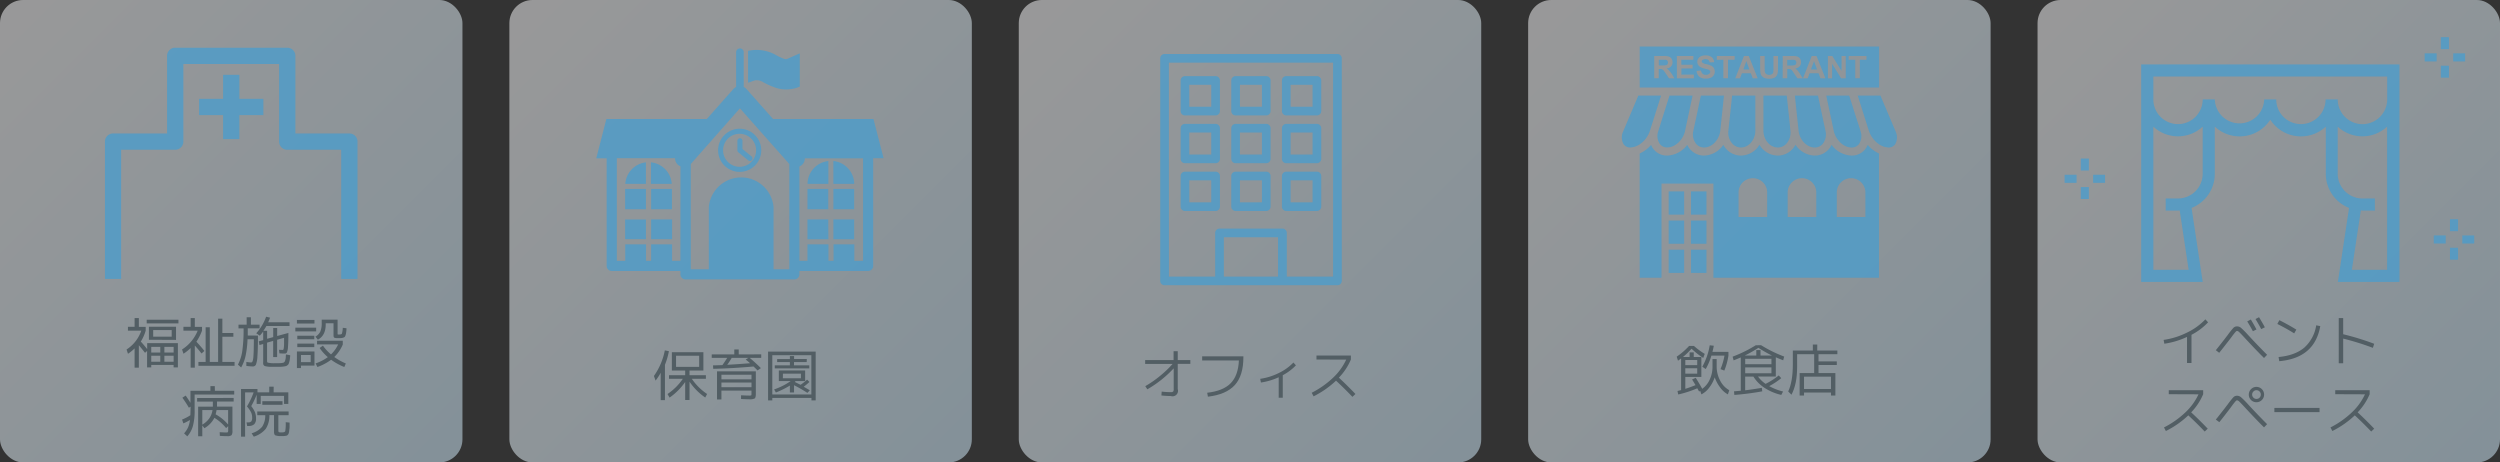 <svg xmlns="http://www.w3.org/2000/svg" xmlns:xlink="http://www.w3.org/1999/xlink" viewBox="0 0 1081.18 200"><rect x="0" y="0" width="1081.18" height="200" fill="#333333" stroke="none"/><defs><style>.cls-1{fill:url(#名称未設定グラデーション_13);}.cls-2,.cls-6{opacity:0.8;}.cls-3,.cls-6{fill:#4c9cca;}.cls-4{fill:#525e64;}.cls-5{fill:url(#名称未設定グラデーション_13-2);}.cls-7{fill:url(#名称未設定グラデーション_13-3);}.cls-8{fill:url(#名称未設定グラデーション_13-4);}.cls-9{fill:url(#名称未設定グラデーション_13-5);}</style><linearGradient id="名称未設定グラデーション_13" x1="2.93" y1="2.93" x2="197.07" y2="197.07" gradientUnits="userSpaceOnUse"><stop offset="0" stop-color="#fff" stop-opacity="0.5"/><stop offset="1" stop-color="#d5f0ff" stop-opacity="0.5"/></linearGradient><linearGradient id="名称未設定グラデーション_13-2" x1="223.22" y1="2.93" x2="417.37" y2="197.07" xlink:href="#名称未設定グラデーション_13"/><linearGradient id="名称未設定グラデーション_13-3" x1="443.52" y1="2.93" x2="637.66" y2="197.07" xlink:href="#名称未設定グラデーション_13"/><linearGradient id="名称未設定グラデーション_13-4" x1="663.81" y1="2.93" x2="857.95" y2="197.07" xlink:href="#名称未設定グラデーション_13"/><linearGradient id="名称未設定グラデーション_13-5" x1="884.1" y1="2.93" x2="1078.25" y2="197.07" xlink:href="#名称未設定グラデーション_13"/></defs><g id="レイヤー_2" data-name="レイヤー 2"><g id="シーン_横並び_ol"><rect class="cls-1" width="200" height="200" rx="10"/><g class="cls-2"><polygon class="cls-3" points="96.48 32.36 96.48 42.74 86.1 42.74 86.1 49.78 96.48 49.78 96.48 60.16 103.52 60.16 103.52 49.78 113.9 49.78 113.9 42.74 103.52 42.74 103.52 32.36 96.48 32.36"/><path class="cls-3" d="M151.09,57.72H127.75V24.15a3.52,3.52,0,0,0-3.53-3.52H75.78a3.52,3.52,0,0,0-3.53,3.52V57.72H48.91a3.52,3.52,0,0,0-3.52,3.52v59.39h7V64.77H75.78a3.53,3.53,0,0,0,3.52-3.53V27.67h41.4V61.24a3.53,3.53,0,0,0,3.52,3.53h23.34v55.86h7.05V61.24A3.52,3.52,0,0,0,151.09,57.72Z"/></g><path class="cls-4" d="M60.05,141.36H63V143a18.6,18.6,0,0,1-2.11,4.73c1,1.06,1.88,2.14,2.76,3.26v-2.59H76.93v10.49H75.08v-1.06H65.41v1.06h-1.8v-7.1l-.89.79q-1.35-1.73-2.67-3.27v9.7H58.21v-8.33A19.31,19.31,0,0,1,55.35,153l-.62-1.85A15.82,15.82,0,0,0,61.11,143H55.33v-1.68h2.88v-3.77h1.84Zm3.39-1.51v-1.56H77.17v1.56Zm2.81,7.1H64.4v-5.64H76.13V147Zm-.84,5.52h3.91V150H65.41Zm0,1.37v2.59h3.91v-2.59Zm.84-8.25h8v-2.84h-8Zm4.84,6.88h4V150h-4Zm0,1.37v2.59h4v-2.59Z"/><path class="cls-4" d="M84.25,141.36h3.12V143a23.49,23.49,0,0,1-2.43,4.78q1.95,2.09,3.46,4l-1.25,1.1q-1.32-1.71-2.9-3.46v9.58h-1.8v-8.5a18.53,18.53,0,0,1-3.1,2.48l-.62-1.85A17.19,17.19,0,0,0,85.49,143H79.33v-1.68h3.12v-3.77h1.8Zm6.48,15.17h3.6V137.81h1.84V144h4.76v1.63H96.17v10.9h5.28v1.68H85.81v-1.68h3.12v-15h1.8Z"/><path class="cls-4" d="M111.56,145.13q0,6.17-.24,9a11.22,11.22,0,0,1-.66,3.61,1.47,1.47,0,0,1-1.38.74,25.3,25.3,0,0,1-2.74-.24v-1.73a13.47,13.47,0,0,0,2,.24.64.64,0,0,0,.45-.14,1.53,1.53,0,0,0,.34-.7,7.67,7.67,0,0,0,.25-1.62q.09-1.07.15-2.94c0-1.24.06-2.79.06-4.63h-2.74a42.09,42.09,0,0,1-.85,7.21,18,18,0,0,1-1.91,5l-1.39-1.25a18.14,18.14,0,0,0,1.86-5.72,67.78,67.78,0,0,0,.59-9.93h-2.21V140.4h3.53v-3.19h1.84v3.19h3.75V142h-5.11c0,.79,0,1.82,0,3.1Zm-.74-1a21.28,21.28,0,0,0,4.27-7.16l1.7.41c-.16.47-.43,1.15-.82,2h9.24v1.61h-10a24.26,24.26,0,0,1-1.29,2.06h1.6v3.46l2.64-.72v-3.94h1.71v3.46l4.85-1.32q0,4.11-.17,6a7,7,0,0,1-.47,2.4,1,1,0,0,1-1,.5c-.53,0-1.27,0-2.23-.07l-.2-1.56c.82.05,1.35.07,1.59.07a.34.34,0,0,0,.3-.15,2.21,2.21,0,0,0,.19-.7,12.61,12.61,0,0,0,.12-1.58c0-.7,0-1.64,0-2.82l-3,.86v7.49h-1.71v-7l-2.64.75V156c0,.42.08.68.24.8a11,11,0,0,0,3.36.26h1.77a6.65,6.65,0,0,0,.91-.07l.71-.11a1,1,0,0,0,.44-.3,1.34,1.34,0,0,0,.33-.42c0-.1.09-.34.18-.7a5.5,5.5,0,0,0,.15-.91c0-.25,0-.67.1-1.26l1.8.34c0,.69-.09,1.22-.13,1.61a8.13,8.13,0,0,1-.23,1.2,7.73,7.73,0,0,1-.29.91,1.62,1.62,0,0,1-.5.59,2.15,2.15,0,0,1-.72.39,6.91,6.91,0,0,1-1.07.19,11.6,11.6,0,0,1-1.39.11h-1.86c-.93,0-1.66,0-2.2,0s-1,0-1.49-.11a4.92,4.92,0,0,1-1-.19,1.11,1.11,0,0,1-.53-.38,1.21,1.21,0,0,1-.26-.57,4.33,4.33,0,0,1,0-.81v-7.8l-1.61.45-.29-1.61,1.9-.5v-3.74a17.71,17.71,0,0,1-1.47,1.8Z"/><path class="cls-4" d="M127.73,143.33v-1.61h9v1.61Zm.68-3.41v-1.56H136v1.56Zm1.75,18.19v1.06h-1.75V152H136v6.12Zm-1.59-11.4V145.2h7.35v1.51Zm0,3.41v-1.53h7.35v1.53Zm1.59,6.48h4.2v-3.07h-4.2ZM146,138.24v6c0,.22,0,.35.08.38a1.23,1.23,0,0,0,.52.05c.71,0,1.13-.12,1.26-.37a9.83,9.83,0,0,0,.38-2.53l1.61.19c0,.8-.1,1.39-.14,1.78a5.48,5.48,0,0,1-.25,1.16,2.4,2.4,0,0,1-.36.77,1.78,1.78,0,0,1-.68.36,3.39,3.39,0,0,1-1,.19h-1.5a2.83,2.83,0,0,1-1.38-.21q-.3-.23-.3-1V139.8h-3.38v.53q0,4.75-3.39,6.58l-1.06-1.32a5.18,5.18,0,0,0,2.12-2.2,9.22,9.22,0,0,0,.6-3.76v-1.39Zm-7.75,12.24,1.42-1a19.29,19.29,0,0,0,3.48,3.79,14.36,14.36,0,0,0,3.09-4.32h-9.12v-1.58h11.12V149a16.47,16.47,0,0,1-3.68,5.4,26.59,26.59,0,0,0,5,2.79l-.65,1.53a25.44,25.44,0,0,1-5.71-3.14,22.44,22.44,0,0,1-5.93,3.14l-.77-1.56a20.07,20.07,0,0,0,5.28-2.71A19.6,19.6,0,0,1,138.22,150.48Z"/><path class="cls-4" d="M92.93,169h8.36v1.61H84.17v6.67a25.79,25.79,0,0,1-.73,6.92A11.44,11.44,0,0,1,81,188.71l-1.39-1.29a10.4,10.4,0,0,0,1.71-2.56,11.06,11.06,0,0,0,.83-3.23,19.84,19.84,0,0,1-2.86,1.47l-.55-1.66a19,19,0,0,0,3.6-1.87c0-1,.07-2.11.07-3.36v-.34l-.72.46A50.49,50.49,0,0,0,78.87,172l1.44-.93c.77,1.12,1.46,2.16,2.06,3.14V169H91V167h1.89Zm8.12,3.1v1.56h-7.2v1.56c0,.06,0,.17,0,.31s0,.25,0,.31h6.67v10.37a3.21,3.21,0,0,1-.39,2,2.81,2.81,0,0,1-1.89.41c-.48,0-1.53,0-3.16-.12L95,186.91c1.38.08,2.24.12,2.6.12.52,0,.84,0,.93-.14a1.73,1.73,0,0,0,.15-1V184.3l-.89.84a19.54,19.54,0,0,0-5.07-4.44,11.05,11.05,0,0,1-4.32,4.49L87.49,184v4.68h-1.8V175.87h6.36v-2.18h-6.8v-1.56Zm-9.15,5.23H87.49v6.31a9.78,9.78,0,0,0,3-2.68A8.35,8.35,0,0,0,91.9,177.36Zm6.75,6.24v-6.24h-5a11.07,11.07,0,0,1-.41,1.85A19.44,19.44,0,0,1,98.65,183.6Z"/><path class="cls-4" d="M118.33,169.68h6.36v5h-1.85v-3.48H112.76v3.48H111v-4a36.87,36.87,0,0,1-2.35,4.95,11.25,11.25,0,0,1,1.62,2.67,7.5,7.5,0,0,1,.46,2.7,3.32,3.32,0,0,1-.78,2.45,3.36,3.36,0,0,1-2.43.77h-.63l-.28-1.54h.64a1.86,1.86,0,0,0,1.41-.43,2.45,2.45,0,0,0,.39-1.61,5.43,5.43,0,0,0-.46-2.3,13.25,13.25,0,0,0-1.79-2.59,30.76,30.76,0,0,0,2.88-6.05H106v19.15h-1.76V168.24h7.11v1.44h5.09v-2.47h1.92Zm5.23,12.91,1.68.17c0,.67,0,1.18,0,1.53s0,.74-.08,1.21-.08.79-.1,1a4.37,4.37,0,0,1-.16.72,2.36,2.36,0,0,1-.21.56l-.32.36a.88.88,0,0,1-.43.26l-.56.11a3.56,3.56,0,0,1-.71.07h-.89a7,7,0,0,1-2.73-.32c-.37-.22-.55-.75-.55-1.6v-7.13h-2a10.36,10.36,0,0,1-1.56,5.92,10.71,10.71,0,0,1-5.19,3.39l-.93-1.46a9.24,9.24,0,0,0,4.54-2.82,8.77,8.77,0,0,0,1.36-5h-3.46v-1.61h13.56v1.61h-4.44v6.53c0,.45.07.71.2.79a3.75,3.75,0,0,0,1.32.12c.83,0,1.32-.18,1.46-.54A18.82,18.82,0,0,0,123.56,182.59Zm-10.11-7.51v-1.56h8.72v1.56Z"/><rect class="cls-5" x="220.29" width="200" height="200" rx="10"/><path class="cls-6" d="M377.75,51.46H334.32L322.86,38.53a3.75,3.75,0,0,0-1.22-.91V22.46a1.65,1.65,0,0,0-3.29,0V37.62a3.75,3.75,0,0,0-1.22.91L305.67,51.46H262.24l-4.38,17h4.5V115a2.19,2.19,0,0,0,2.19,2.19h29.71v1.46a2.19,2.19,0,0,0,2.19,2.19h47.09a2.21,2.21,0,0,0,1.55-.64,2.24,2.24,0,0,0,.64-1.55v-1.46h29.71a2.19,2.19,0,0,0,2.19-2.19V68.43h4.5Zm-83.49,61.33h-3.6v-7.11h-9.07v7.11H279.4v-7.11h-9v7.11h-3.64V68.43h25.19a3.82,3.82,0,0,0,1.27,2.87,4,4,0,0,0,1.06.63Zm47.09,3.65h-6.81V89.6h0a14.05,14.05,0,0,0-28,0h0v26.84h-7.8V70.94L320,46.85l21.36,24.08Zm31.9-3.65h-3.77v-7.11h-9v7.11h-2.19v-7.11H349.2v7.11h-3.47V72a4,4,0,0,0,1.06-.65,3.82,3.82,0,0,0,1.27-2.87h25.19ZM310.56,65a9.33,9.33,0,0,0,18.66,0h0a9.33,9.33,0,0,0-18.66,0ZM327,65h0a7.14,7.14,0,1,1-7.14-7.14A7.16,7.16,0,0,1,327,65Zm-36.41,16.7h-9v8.81h9Zm-20.24,21.76h9V94.91h-9Zm20.24-8.57h-9v8.57h9.07V95.05h0Zm-20.24-4.38h9V81.72h-9Zm0-11h9V70.21A10.05,10.05,0,0,0,270.42,79.53Zm11.17-9.32v9.32h9A10.05,10.05,0,0,0,281.59,70.21Zm87.89,24.7h-9v8.58h9Zm0-15.85h0a10.05,10.05,0,0,0-9-9.41v9.88h9Zm-11.21,2.66h-9v8.81h9Zm0,13.19H349.2v8.58h9.05Zm11.21-13.19h-9v8.81h9ZM358.25,69.65a10,10,0,0,0-9,9.41h0v.47h9ZM318.9,61v4a1.13,1.13,0,0,0,.4.86l4.29,3.5a1.15,1.15,0,0,0,.69.25,1.1,1.1,0,0,0,.7-2l-3.89-3.17V61a1.1,1.1,0,1,0-2.19,0ZM329.45,35.2a33.28,33.28,0,0,0,5.95,2.73,14.46,14.46,0,0,0,8,.35l.08,0a14.48,14.48,0,0,0,2.4-.84V23.06l-5.19,2.31a4.54,4.54,0,0,1-.44.16,2.09,2.09,0,0,1-1.26-.13,23,23,0,0,1-3.67-1.75A17,17,0,0,0,323.51,22V35.78l2.89-1A5.1,5.1,0,0,1,329.45,35.2Z"/><path class="cls-4" d="M287.57,157.76v15.29h-1.84V161.22a23.48,23.48,0,0,1-2.21,3.38l-.72-2a28.59,28.59,0,0,0,4.72-11.07l1.76.34A30.32,30.32,0,0,1,287.57,157.76Zm7.75,6.05h-6v-1.56h7v-2h-5.76v-7.92h13.64v7.92h-6v2h7.08v1.56h-6.1a24.33,24.33,0,0,0,6.62,6.58l-.81,1.53a26,26,0,0,1-6.79-6.86V173h-1.88v-7.8a27.45,27.45,0,0,1-6.74,6.75l-.91-1.54A24.75,24.75,0,0,0,295.32,163.81Zm-2.95-5.14h10v-4.82h-10Z"/><path class="cls-4" d="M329.21,153.25v1.51h-5c1.75,1.46,3.36,2.94,4.85,4.44l-1.44,1c-.37-.38-.94-.95-1.73-1.7q-9.41.84-17.45,1l-.07-1.49c.82,0,2.17-.05,4.06-.12.7-1,1.39-2,2.06-3.12h-6.69v-1.51h9.76v-2.14h1.92v2.14Zm-19.12,7.34h16.79v9.72c0,1.06-.16,1.71-.48,2a4.8,4.8,0,0,1-2.44.37q-1.06,0-3.48-.12l0-1.61c1.44.08,2.55.12,3.31.12a3.33,3.33,0,0,0,1.06-.08c.1-.06.14-.27.14-.64v-1.44H312v3.84h-1.91Zm1.91,3.46h13v-2H312Zm0,1.39v2h13v-2Zm11.69-10.68h-7.25c-.56,1-1.2,2-1.94,3,3.54-.2,6.83-.42,9.89-.68-.63-.56-1.26-1.09-1.9-1.6Z"/><path class="cls-4" d="M352.76,152.05v21.12h-1.83v-1.08H334v1.08h-1.83V152.05ZM334,170.6h16.89v-17H334Zm13.56-3.36c1.18.67,2.07,1.19,2.66,1.56l-1.05,1.11a58.93,58.93,0,0,0-5.77-3.32v3.15H341.6v-3a35.87,35.87,0,0,1-6.05,3l-.77-1.32a28.64,28.64,0,0,0,7.18-3.63h-5.14v-4.58H348.2v4.58h-4.06a1.75,1.75,0,0,0-.22.18l-.21.21,2.52,1.24a28.88,28.88,0,0,0,2.83-2.23l1,1A30.21,30.21,0,0,1,347.6,167.24Zm1.32-10.65h-5.5V158H350v1.32H335.07V158h6.53v-1.41h-5.5v-1.3h5.5V154h1.82v1.25h5.5Zm-10.32,7h7.82v-2H338.6Z"/><rect class="cls-7" x="440.59" width="200" height="200" rx="10"/><g id="_34" data-name="34" class="cls-2"><path class="cls-3" d="M527.4,123.35h51a1.94,1.94,0,0,0,1.33-.54,1.9,1.9,0,0,0,.55-1.33V25.23a1.88,1.88,0,0,0-1.88-1.88H503.63a1.88,1.88,0,0,0-1.32.55,1.9,1.9,0,0,0-.55,1.33v96.25a1.86,1.86,0,0,0,1.87,1.87Zm25.31-3.74H529.28v-17h23.43ZM505.51,27.1h71v92.51h-20V100.73a1.88,1.88,0,0,0-1.88-1.87H527.4a1.88,1.88,0,0,0-1.87,1.87v18.88h-20Z"/><path class="cls-3" d="M512.46,49.92h13.25a1.88,1.88,0,0,0,1.87-1.87V34.8a1.88,1.88,0,0,0-1.87-1.88H512.46a1.88,1.88,0,0,0-1.88,1.88V48.05a1.86,1.86,0,0,0,.55,1.32A1.88,1.88,0,0,0,512.46,49.92Zm1.87-13.25h9.5v9.5h-9.5Z"/><path class="cls-3" d="M534.37,49.92h13.25a1.88,1.88,0,0,0,1.87-1.87V34.8a1.88,1.88,0,0,0-1.87-1.88H534.37a1.88,1.88,0,0,0-1.88,1.88V48.05a1.86,1.86,0,0,0,.55,1.32A1.88,1.88,0,0,0,534.37,49.92Zm1.87-13.25h9.5v9.5h-9.5Z"/><path class="cls-3" d="M556.28,49.92h13.25a1.88,1.88,0,0,0,1.87-1.87V34.8a1.88,1.88,0,0,0-1.87-1.88H556.28a1.88,1.88,0,0,0-1.88,1.88V48.05a1.86,1.86,0,0,0,.55,1.32A1.88,1.88,0,0,0,556.28,49.92Zm1.87-13.25h9.5v9.5h-9.5Z"/><path class="cls-3" d="M512.46,70.58h13.25a1.88,1.88,0,0,0,1.87-1.87V55.46a1.88,1.88,0,0,0-1.87-1.88H512.46a1.88,1.88,0,0,0-1.88,1.88V68.71a1.88,1.88,0,0,0,1.88,1.87Zm1.87-13.25h9.5v9.5h-9.5Z"/><path class="cls-3" d="M534.37,70.58h13.25a1.88,1.88,0,0,0,1.87-1.87V55.46a1.88,1.88,0,0,0-1.87-1.88H534.37a1.88,1.88,0,0,0-1.88,1.88V68.71a1.88,1.88,0,0,0,1.88,1.87Zm1.87-13.25h9.5v9.5h-9.5Z"/><path class="cls-3" d="M556.28,70.58h13.25a1.88,1.88,0,0,0,1.87-1.87V55.46a1.88,1.88,0,0,0-1.87-1.88H556.28a1.88,1.88,0,0,0-1.88,1.88V68.71a1.88,1.88,0,0,0,1.88,1.87Zm1.87-13.25h9.5v9.5h-9.5Z"/><path class="cls-3" d="M525.71,91.24a1.88,1.88,0,0,0,1.87-1.87V76.12a1.88,1.88,0,0,0-1.87-1.88H512.46a1.88,1.88,0,0,0-1.88,1.88V89.37a1.88,1.88,0,0,0,1.88,1.87ZM514.33,78h9.5v9.5h-9.5Z"/><path class="cls-3" d="M534.37,91.24h13.25a1.88,1.88,0,0,0,1.87-1.87V76.12a1.88,1.88,0,0,0-1.87-1.88H534.37a1.88,1.88,0,0,0-1.88,1.88V89.37a1.88,1.88,0,0,0,1.88,1.87ZM536.24,78h9.5v9.5h-9.5Z"/><path class="cls-3" d="M556.28,91.24h13.25a1.88,1.88,0,0,0,1.87-1.87V76.12a1.88,1.88,0,0,0-1.87-1.88H556.28a1.88,1.88,0,0,0-1.88,1.88V89.37a1.88,1.88,0,0,0,1.88,1.87ZM558.15,78h9.5v9.5h-9.5Z"/></g><path class="cls-4" d="M495.25,155.72h12.29v-3.84h1.8v3.84h5.45v1.63h-5.45v10.92a2.37,2.37,0,0,1-3,3,38.27,38.27,0,0,1-4.06-.24l.12-1.68a32.3,32.3,0,0,0,3.8.24,1.8,1.8,0,0,0,1.15-.24,1.78,1.78,0,0,0,.24-1.15v-8.9a48.73,48.73,0,0,1-11.4,9.07L495.3,167a45.76,45.76,0,0,0,6.21-4.28,46.56,46.56,0,0,0,5.6-5.32H495.25Z"/><path class="cls-4" d="M519.9,154.09h17.83v.38q0,8-3.73,12.08t-11.61,5l-.31-1.7q6.84-.76,10.13-4.09t3.58-9.88H519.9Z"/><path class="cls-4" d="M545,163.83a26.23,26.23,0,0,0,8-2.49,21.82,21.82,0,0,0,6.37-4.56l1.08,1.22a22.07,22.07,0,0,1-5.69,4.27V172H553v-8.85a28,28,0,0,1-7.68,2.28Z"/><path class="cls-4" d="M569.34,155.48v-1.73h14.88v1.73a25.49,25.49,0,0,1-5.19,7.85q3.48,3.21,7.16,7.06l-1.3,1.24q-3.51-3.69-7.1-7a39.88,39.88,0,0,1-9.7,6.77l-.82-1.54a39.24,39.24,0,0,0,9.22-6.48,25.49,25.49,0,0,0,5.71-7.85Z"/><rect class="cls-8" x="660.88" width="200" height="200" rx="10"/><g class="cls-2"><path class="cls-3" d="M807.72,62.66a7.91,7.91,0,0,1-1,1.78,7.37,7.37,0,0,1-6,2.84,11.26,11.26,0,0,1-8.61-4.64,8.93,8.93,0,0,1-1.16,1.8,7.93,7.93,0,0,1-6.15,2.84,10.33,10.33,0,0,1-8.31-4.66,9.6,9.6,0,0,1-1.31,1.84,8.5,8.5,0,0,1-6.32,2.82A9.18,9.18,0,0,1,761.91,64a11.46,11.46,0,0,1-1-1.39,9.45,9.45,0,0,1-8,4.67,8.5,8.5,0,0,1-6.32-2.82,9.53,9.53,0,0,1-1.31-1.83,10.35,10.35,0,0,1-8.3,4.65,7.93,7.93,0,0,1-6.15-2.84,8.45,8.45,0,0,1-1.16-1.79,11.31,11.31,0,0,1-8.62,4.63,7.37,7.37,0,0,1-6-2.84,7.8,7.8,0,0,1-1-1.77,14,14,0,0,1-4.94,3.71v53.73h9.44V79.41H741v40.7h71.62V66.38A14,14,0,0,1,807.72,62.66Zm-43.47,31.2H751.88V83a6.19,6.19,0,0,1,12.37,0Zm21.24,0H773.12V83a6.19,6.19,0,0,1,12.37,0Zm21.24,0H794.36V83a6.19,6.19,0,0,1,12.37,0Z"/><path class="cls-3" d="M713.7,56.07l.29-.92.55-1.75.56-1.74,3.27-10.32h-9.84l-6.7,15.84a5.92,5.92,0,0,0,.36,5.24,3.43,3.43,0,0,0,2.93,1.37c.17,0,.34,0,.5-.06a7,7,0,0,0,1.75-.42,9.56,9.56,0,0,0,1.75-.88A11.33,11.33,0,0,0,713.7,56.07Z"/><path class="cls-3" d="M718.2,53.4l-.55,1.75L717.06,57a6.17,6.17,0,0,0,.78,5.27,3.93,3.93,0,0,0,3.22,1.49c3.52,0,7.08-3.47,7.78-7.58l.22-1.06.37-1.75.37-1.74L732,41.34H722l-3.27,10.32Z"/><path class="cls-3" d="M733,53.4l-.37,1.75-.36,1.72a6.49,6.49,0,0,0,1.24,5.32,4.41,4.41,0,0,0,3.48,1.6c3.45,0,6.65-3.4,7-7.43l.13-1.21.18-1.75.19-1.74,1.08-10.32h-10l-2.19,10.32Z"/><path class="cls-3" d="M747.8,53.4l-.18,1.75-.16,1.54a7.1,7.1,0,0,0,1.71,5.41,5,5,0,0,0,3.75,1.69c3.37,0,6.22-3.34,6.22-7.29V41.34H749.08L748,51.66Z"/><path class="cls-3" d="M764.53,61.7a5.75,5.75,0,0,0,4.32,2.09,5,5,0,0,0,3.75-1.69,7.15,7.15,0,0,0,1.72-5.45l-.16-1.5L774,53.4l-.18-1.74-1.1-10.32H762.63V56.5A8,8,0,0,0,764.53,61.7Z"/><path class="cls-3" d="M788.78,53.4l-.37-1.74-2.18-10.32h-10l1.09,10.32.18,1.74.19,1.75.12,1.17c.34,4.07,3.55,7.47,7,7.47a4.41,4.41,0,0,0,3.48-1.6,6.6,6.6,0,0,0,1.23-5.39l-.35-1.65Z"/><path class="cls-3" d="M789.8,41.34,792,51.66l.37,1.74.37,1.75.21,1c.71,4.18,4.27,7.65,7.78,7.65a3.92,3.92,0,0,0,3.22-1.5,6.21,6.21,0,0,0,.76-5.36l-.57-1.78-.55-1.75L803,51.66l-3.28-10.32Z"/><path class="cls-3" d="M819.9,57.07l-6.66-15.73h-9.83l3.27,10.32.55,1.74.55,1.75.27.83a11.5,11.5,0,0,0,4.6,6.44,9,9,0,0,0,1.75.89,7,7,0,0,0,1.75.42c.16,0,.33.06.5.06a3.46,3.46,0,0,0,2.94-1.37A6,6,0,0,0,819.9,57.07Z"/><polygon class="cls-3" points="755.24 26.46 753.94 30.05 756.58 30.05 755.24 26.46"/><polygon class="cls-3" points="784.5 26.46 783.2 30.05 785.83 30.05 784.5 26.46"/><path class="cls-3" d="M734.13,37.85h78.52V20.11H709.12V37.85h25Zm65.39-13.64h7.68v1.63h-2.86v8h-2v-8h-2.87Zm-9,0h1.9l4,6.45V24.21h1.81v9.66h-2l-3.89-6.3v6.3h-1.82Zm-7,0h2.07l3.87,9.66H787.3l-.84-2.19h-3.87l-.79,2.19h-2.07Zm-12.53,0h4.11a7.22,7.22,0,0,1,2.26.26,2.23,2.23,0,0,1,1.12.92,2.84,2.84,0,0,1,.42,1.53,2.64,2.64,0,0,1-.64,1.8,3.12,3.12,0,0,1-1.91.89,4.41,4.41,0,0,1,1,.81A10.65,10.65,0,0,1,778.48,32l1.17,1.88h-2.33l-1.41-2.1a14.89,14.89,0,0,0-1-1.42,1.41,1.41,0,0,0-.58-.4,3,3,0,0,0-1-.11h-.39v4h-2Zm-9.77,0h1.95v5.23a10.39,10.39,0,0,0,.08,1.62,1.57,1.57,0,0,0,.59.95,2.1,2.1,0,0,0,1.29.36,1.94,1.94,0,0,0,1.25-.34,1.32,1.32,0,0,0,.51-.83,10.38,10.38,0,0,0,.09-1.64V24.21h1.95v5.08a12.52,12.52,0,0,1-.16,2.45,2.83,2.83,0,0,1-.58,1.22,3,3,0,0,1-1.14.79,5.07,5.07,0,0,1-1.86.29,5.43,5.43,0,0,1-2.1-.32,3,3,0,0,1-1.13-.83,2.67,2.67,0,0,1-.55-1.07,11.64,11.64,0,0,1-.19-2.46Zm-7,0h2.07l3.87,9.66h-2.12l-.85-2.19h-3.86l-.8,2.19h-2.07Zm-11.72,0h7.68v1.63h-2.86v8h-2v-8h-2.87Zm-3.1,6.27a1.68,1.68,0,0,0-.7-.42c-.23-.08-.75-.22-1.57-.42a5.44,5.44,0,0,1-2.2-.95,2.54,2.54,0,0,1-.89-2,2.48,2.48,0,0,1,.42-1.38,2.58,2.58,0,0,1,1.21-1,4.68,4.68,0,0,1,1.9-.34,4.09,4.09,0,0,1,2.74.8,2.81,2.81,0,0,1,1,2.13l-1.95.09a1.64,1.64,0,0,0-.54-1.08,2,2,0,0,0-1.23-.32,2.17,2.17,0,0,0-1.33.35.7.7,0,0,0-.31.6.71.71,0,0,0,.29.58,4.88,4.88,0,0,0,1.79.65,9.85,9.85,0,0,1,2.11.7,2.57,2.57,0,0,1,1.06,1,2.86,2.86,0,0,1,.39,1.54,2.81,2.81,0,0,1-.46,1.55,2.69,2.69,0,0,1-1.31,1.08,5.35,5.35,0,0,1-2.1.36,4.24,4.24,0,0,1-2.82-.85,3.73,3.73,0,0,1-1.17-2.47l1.9-.19a2.25,2.25,0,0,0,.7,1.41,2.09,2.09,0,0,0,1.41.45,2.21,2.21,0,0,0,1.42-.4,1.2,1.2,0,0,0,.48-.94A.91.91,0,0,0,739.41,30.48Zm-14.22-6.27h7.16v1.63h-5.21V28H732v1.62h-4.85v2.64h5.4v1.62h-7.35Zm-5.83,6.14a1.44,1.44,0,0,0-.59-.4,2.94,2.94,0,0,0-1-.11h-.4v4h-1.95V24.21h4.11a7.15,7.15,0,0,1,2.25.26,2.25,2.25,0,0,1,1.13.92,2.84,2.84,0,0,1,.42,1.53,2.64,2.64,0,0,1-.64,1.8,3.12,3.12,0,0,1-1.91.89,4.41,4.41,0,0,1,1,.81A10.05,10.05,0,0,1,723,32l1.18,1.88H721.8l-1.41-2.1A14.89,14.89,0,0,0,719.36,30.35Z"/><path class="cls-3" d="M721.34,27a1.17,1.17,0,0,0-.27-.79,1.19,1.19,0,0,0-.73-.37,12.55,12.55,0,0,0-1.42,0h-1.53v2.45h1.45a7.58,7.58,0,0,0,1.75-.11,1,1,0,0,0,.55-.41A1.3,1.3,0,0,0,721.34,27Z"/><path class="cls-3" d="M776.11,28.18a1,1,0,0,0,.55-.41,1.3,1.3,0,0,0,.2-.73,1.21,1.21,0,0,0-.26-.79,1.25,1.25,0,0,0-.74-.37,12.43,12.43,0,0,0-1.42,0h-1.52v2.45h1.44A7.58,7.58,0,0,0,776.11,28.18Z"/><rect class="cls-3" x="721.65" y="82.78" width="6.7" height="10.04"/><rect class="cls-3" x="731.3" y="82.78" width="6.7" height="10.04"/><rect class="cls-3" x="721.65" y="95.38" width="6.7" height="10.04"/><rect class="cls-3" x="731.3" y="95.38" width="6.7" height="10.04"/><rect class="cls-3" x="721.65" y="107.99" width="6.7" height="10.04"/><rect class="cls-3" x="731.3" y="107.99" width="6.7" height="10.04"/></g><path class="cls-4" d="M731.78,164.11l1.58-.72c1.14,1.83,2.07,3.41,2.81,4.76a9.93,9.93,0,0,0,3.24-4,13.21,13.21,0,0,0,1.2-5.67v-3.19h1.8v3.19a12.77,12.77,0,0,0,1.51,6.11,9.79,9.79,0,0,0,3.94,4.17l-.6,1.8a10.07,10.07,0,0,1-3.29-2.92,16.33,16.33,0,0,1-2.4-4.45,15.4,15.4,0,0,1-2.42,4.51,9.84,9.84,0,0,1-3.34,2.86l-.5-1.49-.51.24-.77-1.39a46,46,0,0,1-8.25,2.68l-.31-1.51c.7-.16,1.22-.29,1.56-.38V155q-.43.33-1.35,1l-.55-1.76a30,30,0,0,0,5.35-4.63h2.11a30.19,30.19,0,0,0,4.66,3.43l-.65,1.76a34,34,0,0,1-5.06-4,29.87,29.87,0,0,1-3.72,3.6h2.88v-2h1.8v2h3.29V163h-6.94v5.16c1.44-.44,2.91-1,4.42-1.6C732.74,165.67,732.24,164.85,731.78,164.11Zm2.23-8.42h-5.16v2.21H734Zm-5.16,5.9H734v-2.32h-5.16Zm10.56-12.26,1.75.19c-.09.64-.29,1.52-.57,2.64h6.91v1.63a28.44,28.44,0,0,1-1.78,6.48l-1.65-.64a27.07,27.07,0,0,0,1.72-5.84h-5.66a26.93,26.93,0,0,1-2.45,5.81l-1.49-1A28.58,28.58,0,0,0,739.41,149.33Z"/><path class="cls-4" d="M761.61,149.28a55.89,55.89,0,0,0,10,4.92l-.43,1.61c-1-.38-2.12-.82-3.19-1.3v8.33h-7.7a13.08,13.08,0,0,0,3.28,3.17,31.12,31.12,0,0,0,5.69-3.65l1.08,1.18a31.59,31.59,0,0,1-5.21,3.45,24.26,24.26,0,0,0,6,2.33l-.77,1.47a22.09,22.09,0,0,1-7.16-3,15.77,15.77,0,0,1-4.89-4.91h-3.57v5.91c2.08-.24,4.48-.6,7.2-1.06l.19,1.51a115.92,115.92,0,0,1-12.07,1.56l-.15-1.56,2.93-.26v-14.4c-1.34.57-2.38,1-3.1,1.27l-.43-1.61a56,56,0,0,0,10-4.92Zm4.75,4.49a50.42,50.42,0,0,1-5.9-3.36,50.55,50.55,0,0,1-5.91,3.36h5v-2.38h1.82v2.38Zm-11.61,3.74H766.1v-2.35H754.75Zm0,1.37v2.55H766.1v-2.55Z"/><path class="cls-4" d="M785.9,151.61h8.71v1.56h-8.16v3.12h7.92v1.56h-7.92v3.5h7.3v9.7h-1.9v-1.3H780.19v1.3h-1.9v-9.7h6.29v-8.18h-7.37v5.54q0,7.42-2.45,12l-1.41-1.41q2-4.23,2-11.69v-6H784V149h1.92Zm-5.71,16.63h11.66v-5.33H780.19Z"/><rect class="cls-9" x="881.18" width="200" height="200" rx="10"/><g class="cls-2"><path class="cls-3" d="M926,121.93h26.61l-4.82-32a15.91,15.91,0,0,0,10.05-14.77V54.77a15.79,15.79,0,0,0,24-3,15.79,15.79,0,0,0,24,3V75.15a15.91,15.91,0,0,0,10.06,14.77l-4.83,32h26.62V27.86H926Zm15.92-36.1H936.6v5.24h5.33c.25,0,.48-.06.73-.07l3.87,25.69H931.26V54.77a15.68,15.68,0,0,0,21.34,0V75.15A10.69,10.69,0,0,1,941.93,85.83Zm75.19,30.86L1021,91c.25,0,.48.07.73.07h5.34V85.83h-5.34A10.69,10.69,0,0,1,1011,75.15V54.77a15.69,15.69,0,0,0,21.35,0v61.92ZM931.26,33.1h101.13V43A10.68,10.68,0,0,1,1011,43h-5.25a10.67,10.67,0,1,1-21.34,0H979.2a10.68,10.68,0,0,1-21.35,0H952.6a10.67,10.67,0,0,1-21.34,0Z"/><rect class="cls-3" x="1055.6" y="16.08" width="3.5" height="5.17"/><rect class="cls-3" x="1055.6" y="28.41" width="3.5" height="5.17"/><rect class="cls-3" x="1060.94" y="23.07" width="5.17" height="3.5"/><rect class="cls-3" x="1048.61" y="23.07" width="5.17" height="3.5"/><rect class="cls-3" x="899.88" y="68.57" width="3.5" height="5.17"/><rect class="cls-3" x="899.88" y="80.9" width="3.5" height="5.17"/><rect class="cls-3" x="905.21" y="75.57" width="5.17" height="3.5"/><rect class="cls-3" x="892.88" y="75.57" width="5.17" height="3.5"/><rect class="cls-3" x="1059.54" y="94.81" width="3.5" height="5.17"/><rect class="cls-3" x="1059.54" y="107.14" width="3.5" height="5.17"/><rect class="cls-3" x="1064.87" y="101.81" width="5.17" height="3.5"/><rect class="cls-3" x="1052.54" y="101.81" width="5.17" height="3.5"/></g><path class="cls-4" d="M935.7,147a33.07,33.07,0,0,0,10.06-3.14,26.56,26.56,0,0,0,8-5.76l1.17,1.29a26.13,26.13,0,0,1-7.17,5.4V157h-1.94v-11.3a34.64,34.64,0,0,1-9.8,2.95Z"/><path class="cls-4" d="M959.74,152.58l-1.46-1.13c.53-.64,1.13-1.4,1.81-2.27l2-2.55c.64-.84,1-1.33,1.15-1.49a37,37,0,0,1,2.63-3.34,2.16,2.16,0,0,1,1.55-.65,2.68,2.68,0,0,1,1.69.58,36,36,0,0,1,3,3q4,4.35,8.35,8.71l-1.34,1.39q-4.19-4.2-8.38-8.76c-1.12-1.21-1.88-2-2.29-2.38a1.71,1.71,0,0,0-1-.57c-.19,0-.45.19-.78.58s-.83,1-1.5,1.92a4.92,4.92,0,0,0-.29.41C962.83,148.68,961.13,150.87,959.74,152.58ZM971.86,139l1.56-.82c.88,1.44,1.7,2.88,2.45,4.3l-1.56.77C973.73,142.13,972.92,140.71,971.86,139Zm3.55-1,1.56-.82c.9,1.46,1.74,2.91,2.52,4.37l-1.58.77Q976.91,140.39,975.41,137.94Z"/><path class="cls-4" d="M984.89,140.1l.87-1.63q3.84,1.92,7.34,4.08l-.93,1.63C990,142.8,987.54,141.44,984.89,140.1Zm18.56.93q-2.43,13.83-17.74,15.17l-.29-1.8q7-.65,11.05-4a16.23,16.23,0,0,0,5.23-9.71Z"/><path class="cls-4" d="M1013.36,137.55v7a113.52,113.52,0,0,1,13.42,4.13l-.58,1.75a116,116,0,0,0-12.84-4v10.66h-1.92V137.55Z"/><path class="cls-4" d="M937.93,170.48v-1.73h14.88v1.73a25.49,25.49,0,0,1-5.19,7.85q3.48,3.21,7.16,7.06l-1.3,1.24q-3.51-3.69-7.1-7a39.88,39.88,0,0,1-9.7,6.77l-.82-1.54a39.24,39.24,0,0,0,9.22-6.48,25.49,25.49,0,0,0,5.71-7.85Z"/><path class="cls-4" d="M958.28,181.45c.53-.64,1.13-1.4,1.81-2.27l2-2.55c.64-.84,1-1.33,1.15-1.49a37,37,0,0,1,2.63-3.34,2.16,2.16,0,0,1,1.55-.65,2.68,2.68,0,0,1,1.69.58,36,36,0,0,1,3,3q4,4.35,8.35,8.71l-1.34,1.39q-4.19-4.2-8.38-8.76c-1.12-1.21-1.88-2-2.29-2.38a1.71,1.71,0,0,0-1-.57c-.19,0-.45.19-.78.58s-.83,1-1.5,1.92a4.92,4.92,0,0,0-.29.41c-2,2.65-3.7,4.84-5.09,6.55Zm19.91-13.15a3.32,3.32,0,0,1,0,4.69,3.31,3.31,0,0,1-4.68-4.69,3.26,3.26,0,0,1,4.68,0Zm-1,3.67a1.8,1.8,0,0,0,.55-1.32,1.82,1.82,0,0,0-.55-1.33,1.78,1.78,0,0,0-1.32-.57,1.75,1.75,0,0,0-1.32.57,1.83,1.83,0,0,0-.56,1.33,1.81,1.81,0,0,0,.56,1.32,1.77,1.77,0,0,0,1.32.55A1.8,1.8,0,0,0,977.17,172Z"/><path class="cls-4" d="M983.6,178.23v-1.82h19.53v1.82Z"/><path class="cls-4" d="M1009.93,170.48v-1.73h14.88v1.73a25.49,25.49,0,0,1-5.19,7.85q3.48,3.21,7.16,7.06l-1.3,1.24q-3.51-3.69-7.1-7a39.88,39.88,0,0,1-9.7,6.77l-.82-1.54a39.24,39.24,0,0,0,9.22-6.48,25.49,25.49,0,0,0,5.71-7.85Z"/></g></g></svg>